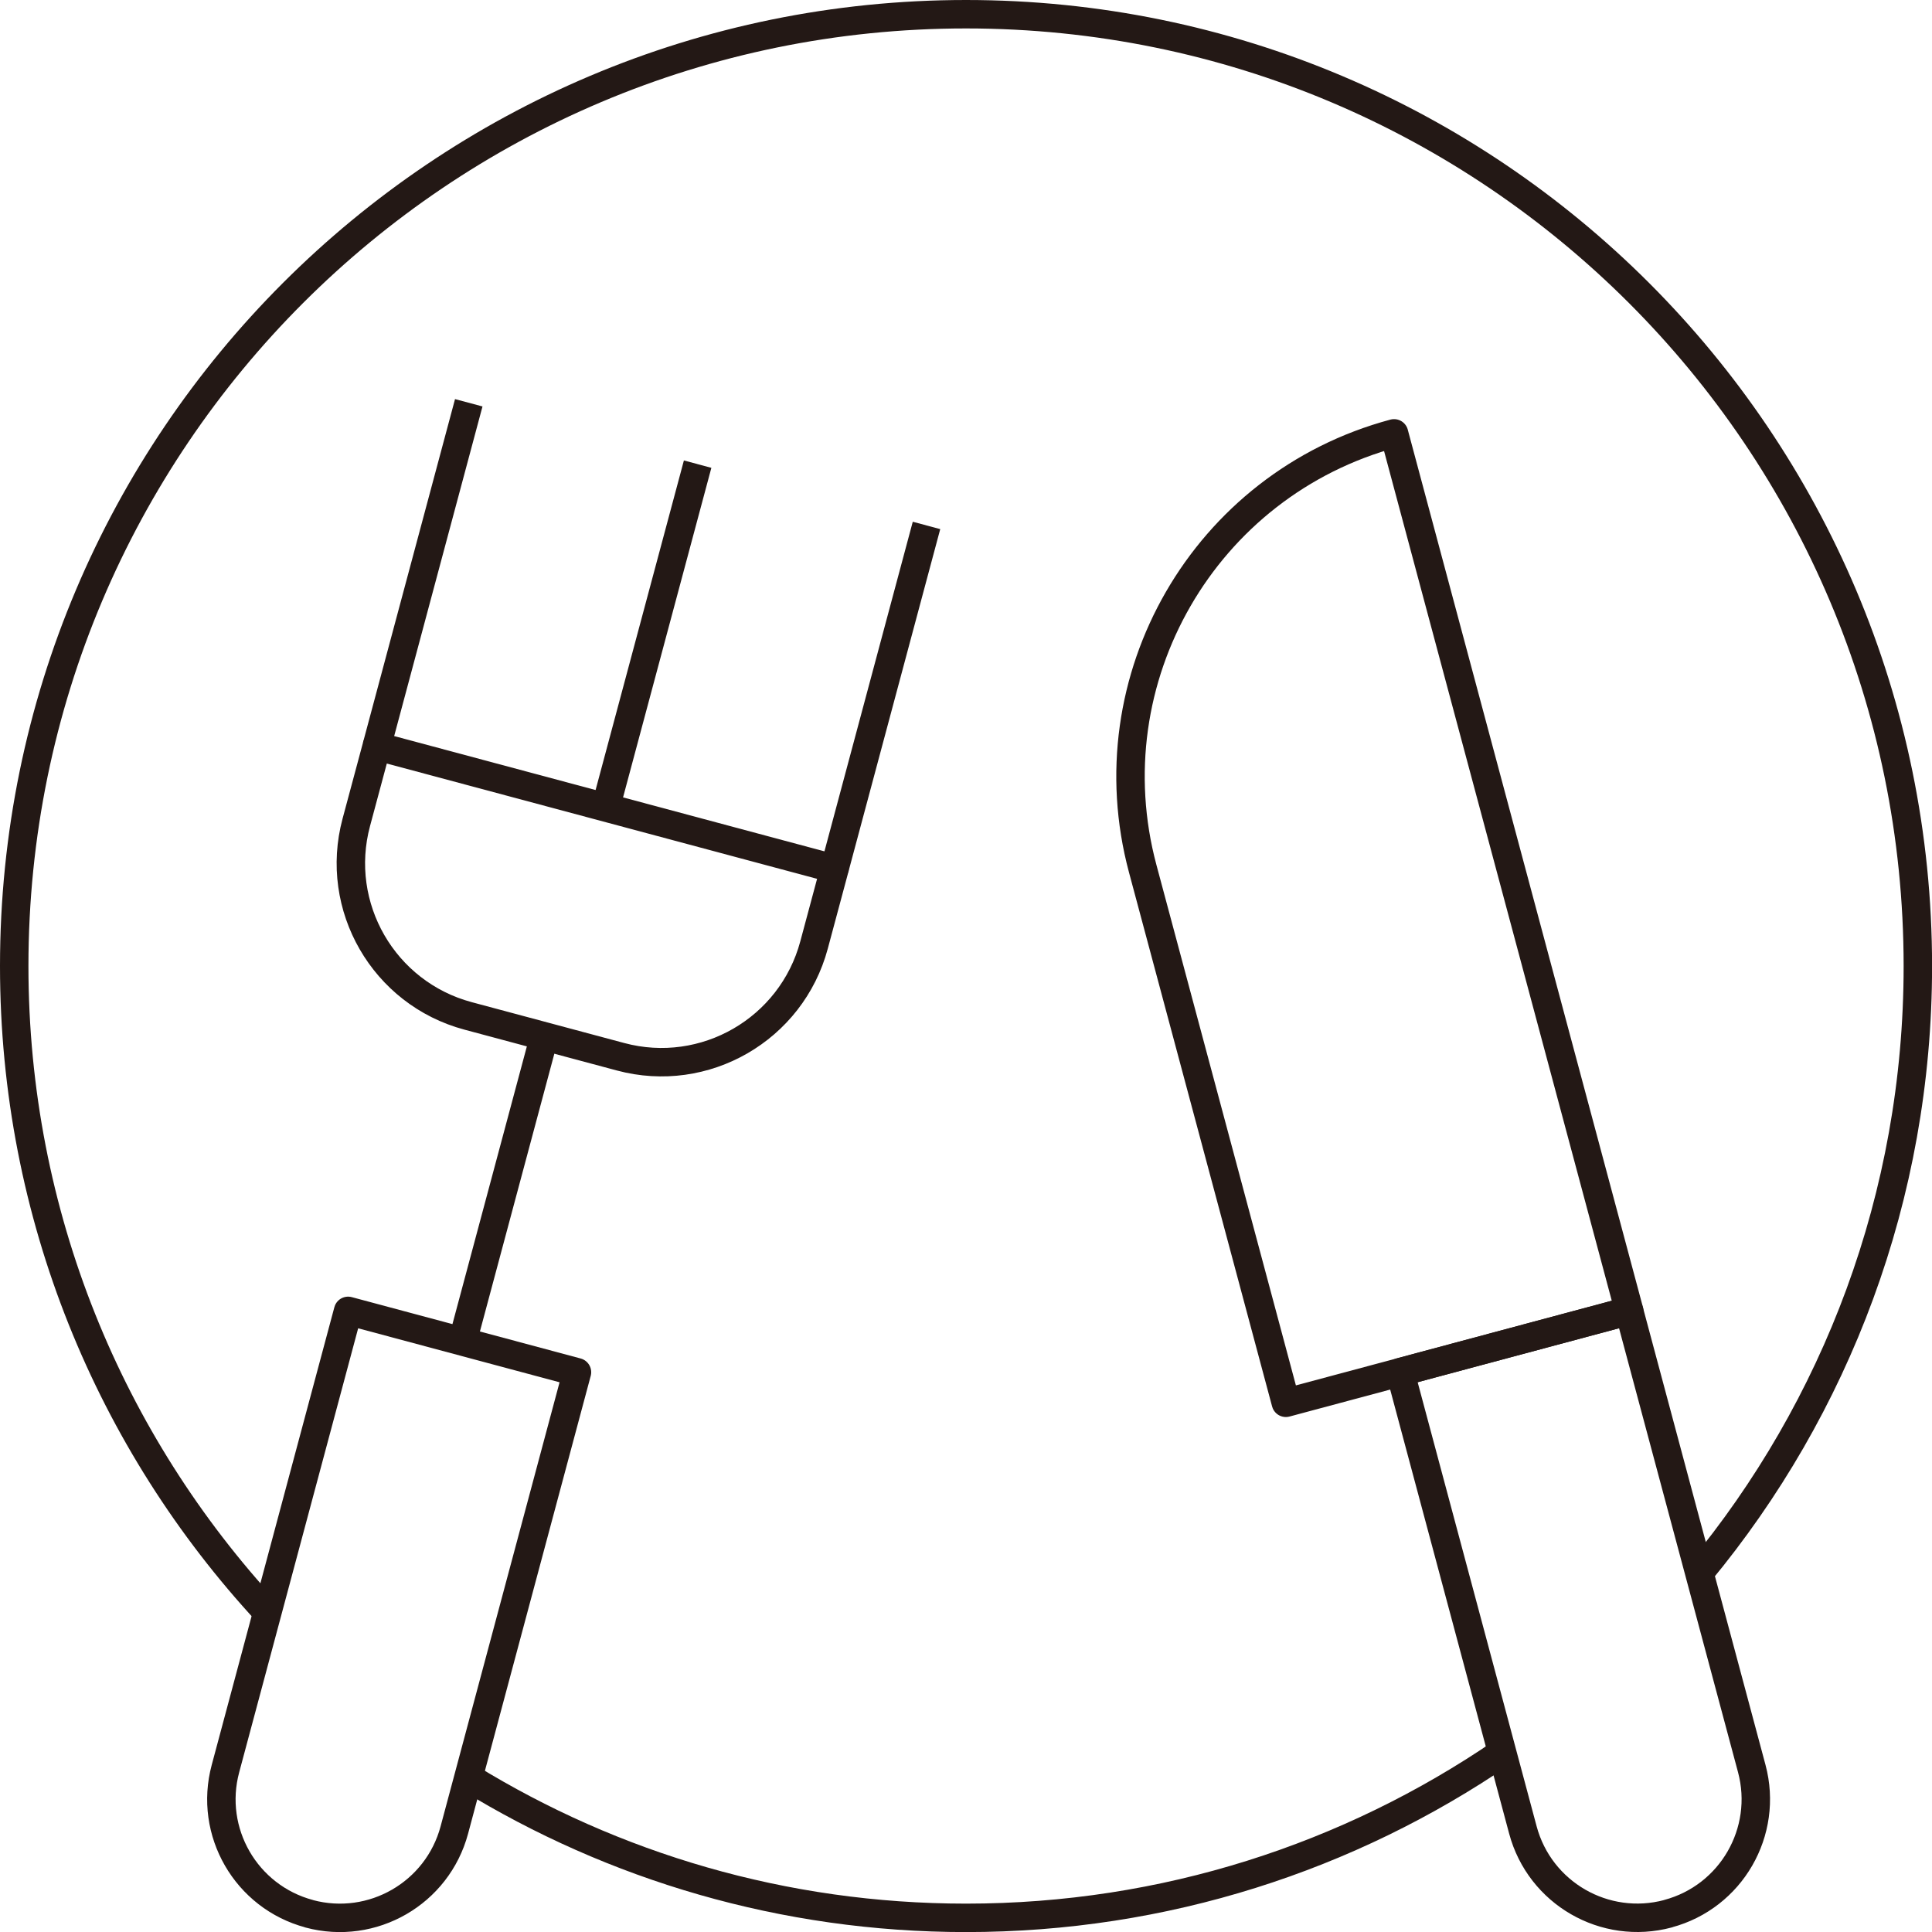 <?xml version="1.0" encoding="UTF-8"?><svg id="_レイヤー_2" xmlns="http://www.w3.org/2000/svg" viewBox="0 0 271.73 271.73"><defs><style>.cls-1{fill:none;stroke:#231815;stroke-linejoin:round;stroke-width:4px;}</style></defs><g id="_レイヤー_1-2"><g id="cutlery"><path id="path_54" class="cls-1" d="M234.6,269.16c-8.89,2.38-18.03-2.89-20.41-11.78l-17.25-64.39,32.19-8.63,17.25,64.38c2.38,8.89-2.89,18.03-11.78,20.41Z"/><path id="path_55" class="cls-1" d="M117.37,122.19l12.94-48.29"/><path id="path_56" class="cls-1" d="M43.49,269.16c-8.89-2.38-14.17-11.52-11.78-20.41l17.25-64.38,32.19,8.63-17.25,64.39c-2.38,8.89-11.52,14.16-20.41,11.78Z"/><path id="path_57" class="cls-1" d="M87.28,148.63l-21.46-5.75c-11.85-3.18-18.89-15.36-15.71-27.21l2.88-10.73,64.38,17.25-2.88,10.73c-3.18,11.85-15.36,18.89-27.21,15.71Z"/><path id="path_58" class="cls-1" d="M52.99,104.94l12.94-48.29"/><path id="path_59" class="cls-1" d="M85.18,113.57l12.94-48.29"/><path id="path_60" class="cls-1" d="M65.05,188.68l11.5-42.92"/><path id="path_61" class="cls-1" d="M196.07,60.96l33.07,123.4-48.29,12.94-20.13-75.12c-7.15-26.67,8.68-54.08,35.35-61.23Z"/><path id="path_62" class="cls-1" d="M65.88,250c20.37,12.51,44.33,19.74,69.99,19.74,27.97,0,53.93-8.58,75.41-23.25M239.01,221.21c19.19-23.17,30.73-52.91,30.73-85.34C269.73,61.93,209.8,2,135.87,2S2,61.93,2,135.87c0,35.09,13.51,67.02,35.6,90.89"/></g></g></svg>